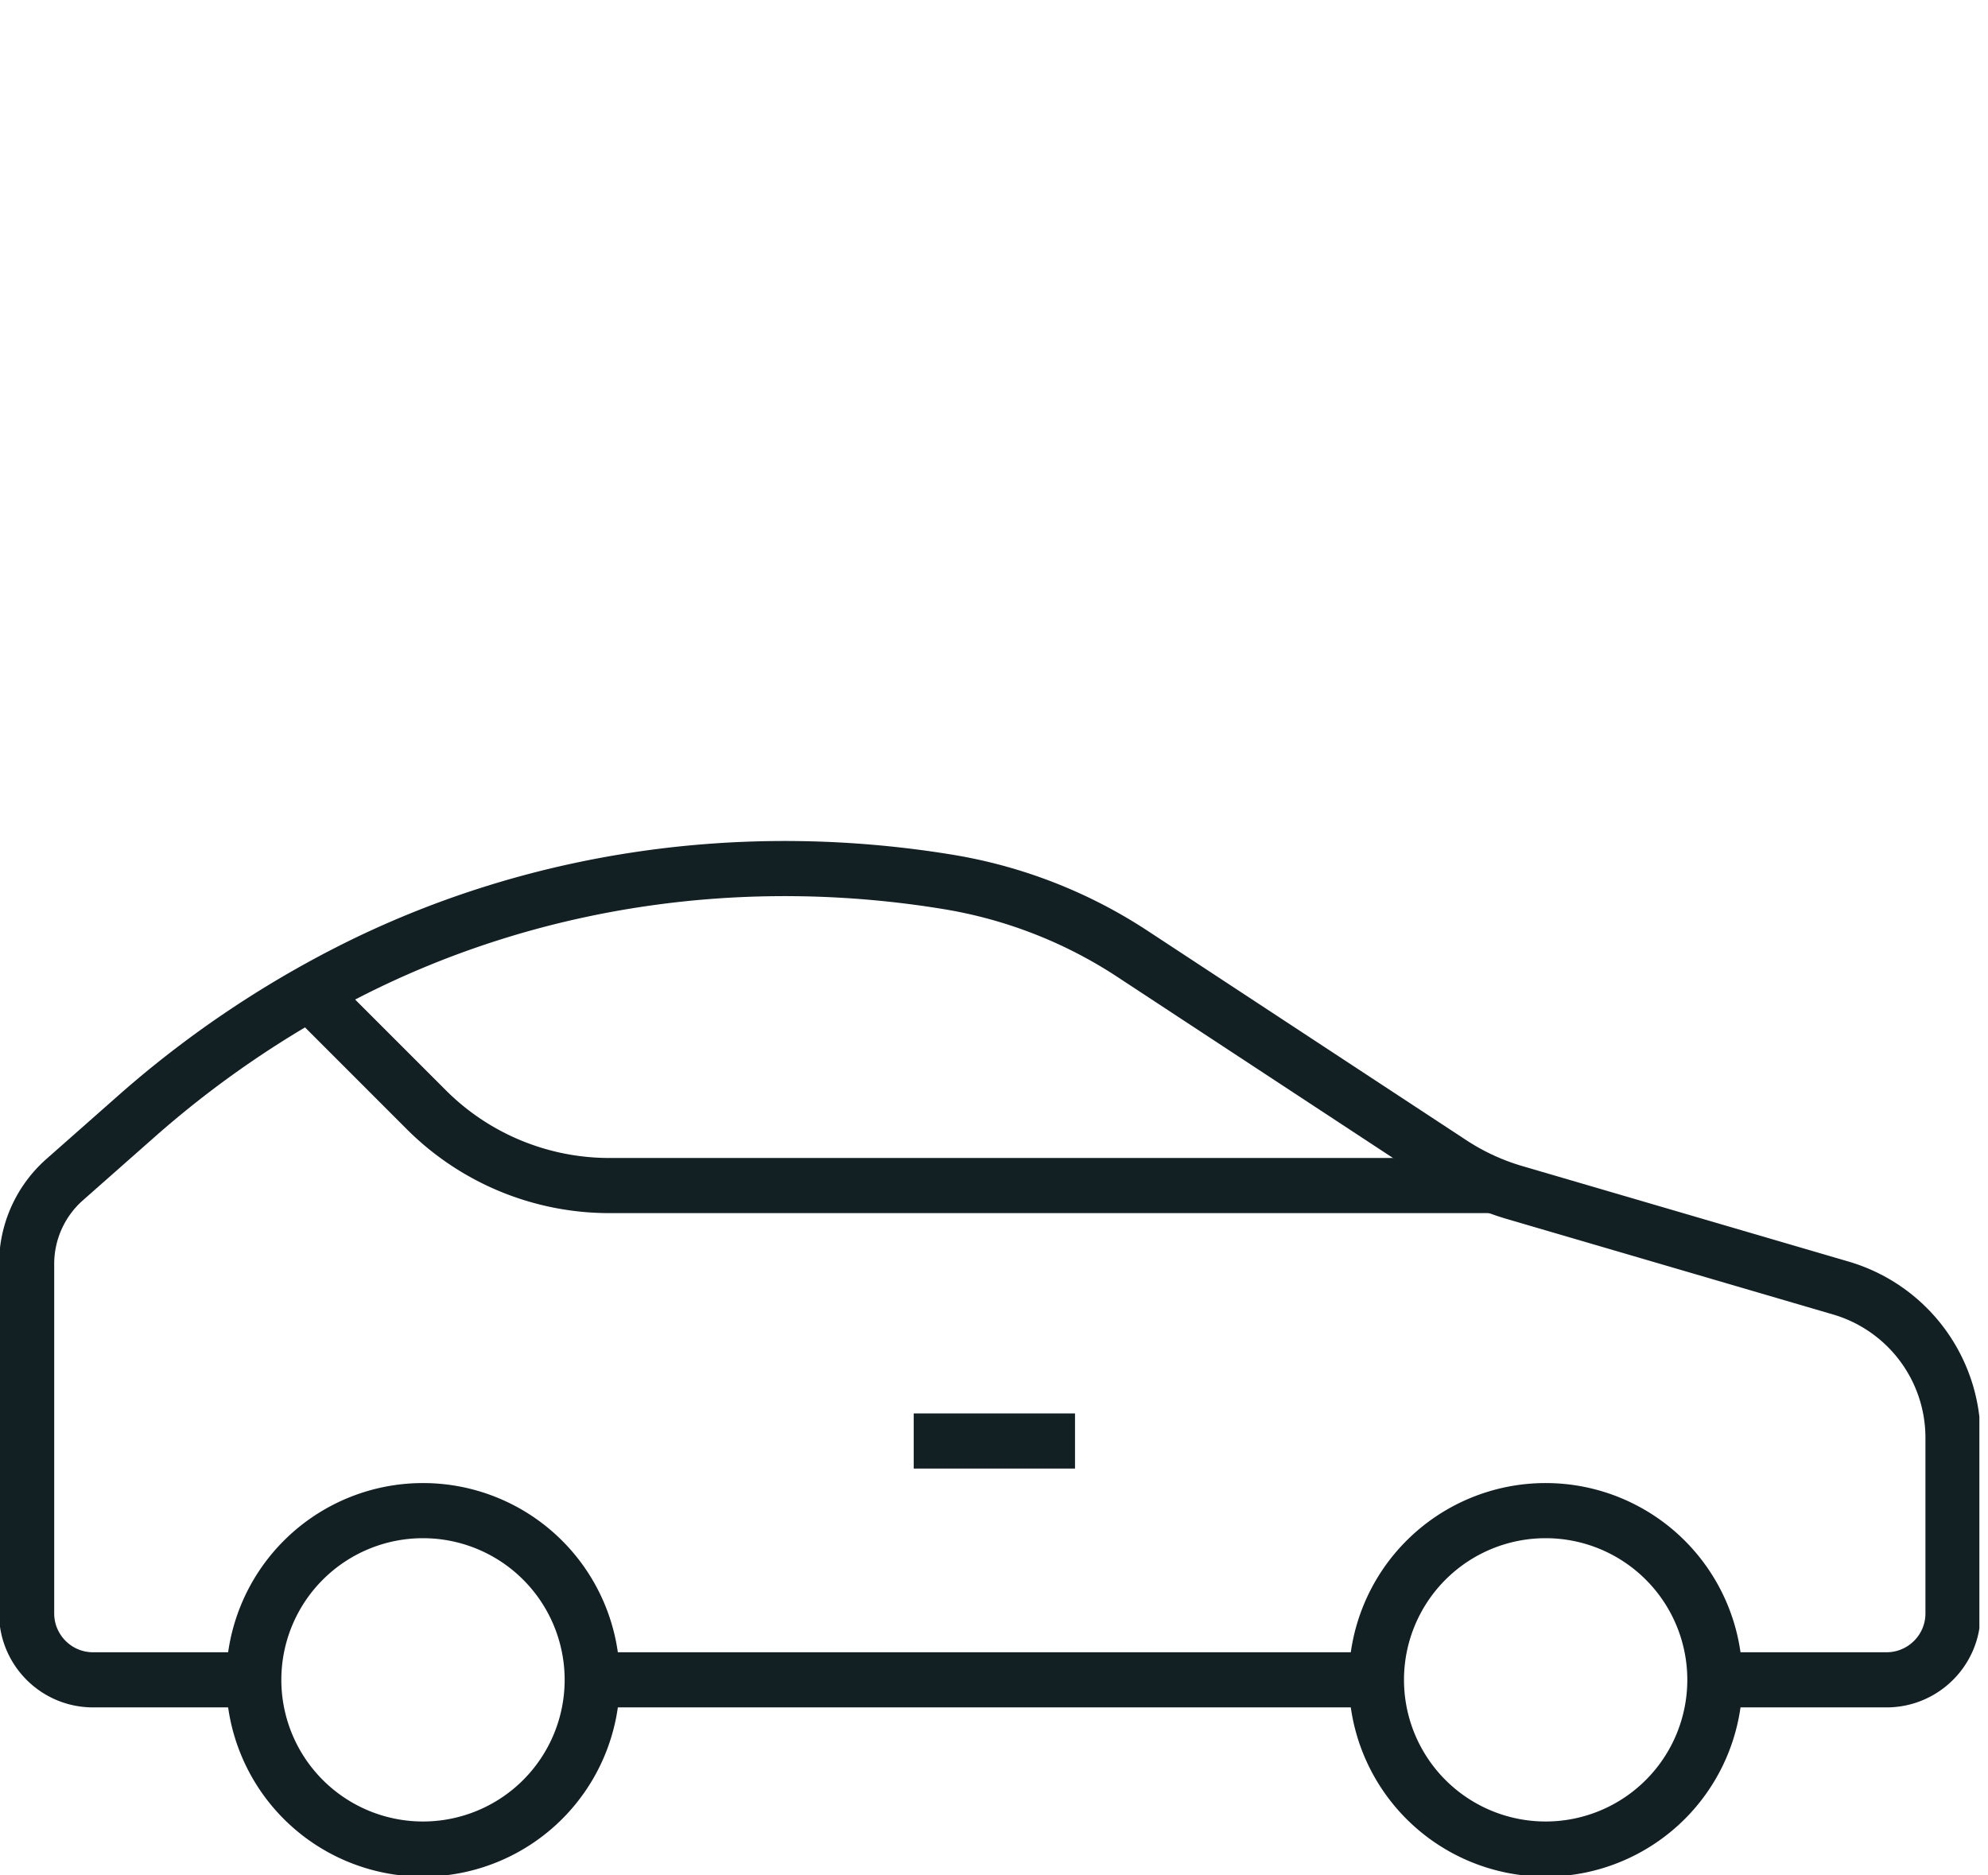 <svg xmlns="http://www.w3.org/2000/svg" id="edr8n0iMuKR1" shape-rendering="geometricPrecision" text-rendering="geometricPrecision" viewBox="0 0 53 50"><style>@keyframes edr8n0iMuKR10_c_o{0%,40%{opacity:0}59.5%,to{opacity:1}}@keyframes edr8n0iMuKR11_c_o{0%,20%{opacity:0}39.5%,to{opacity:1}}@keyframes edr8n0iMuKR12_c_o{.5%,0%{opacity:0}20%,to{opacity:1}}</style><g clip-path="url(#edr8n0iMuKR13)"><path fill="none" stroke="#122023" stroke-miterlimit="10" stroke-width="1.47" d="M45.719 44.786h4.578c.972 0 1.77-.789 1.77-1.77v-4.684a4.16 4.16 0 0 0-2.991-3.992l-8.677-2.54a6.3 6.3 0 0 1-1.712-.788l-8.522-5.599a12.7 12.7 0 0 0-4.858-1.895c-5.473-.904-11.11-.115-16.054 2.415a27.3 27.3 0 0 0-5.627 3.838L1.73 31.445a3 3 0 0 0-1.02 2.27v9.301c0 .972.789 1.77 1.77 1.77h4.31M15.781 44.786h20.922"/><path fill="none" stroke="#122023" stroke-miterlimit="10" stroke-width="1.47" d="m8.25 26.471 3.117 3.117a6.9 6.9 0 0 0 4.886 2.02H39.83M11.277 49.298a4.511 4.511 0 1 0 0-9.023 4.511 4.511 0 0 0 0 9.023ZM41.207 49.298a4.511 4.511 0 1 0 0-9.023 4.511 4.511 0 0 0 0 9.023ZM24.36 38.419h4.3"/><clipPath id="edr8n0iMuKR13"><rect width="52.77" height="50" fill="#fff" rx="0" ry="0"/></clipPath></g></svg>